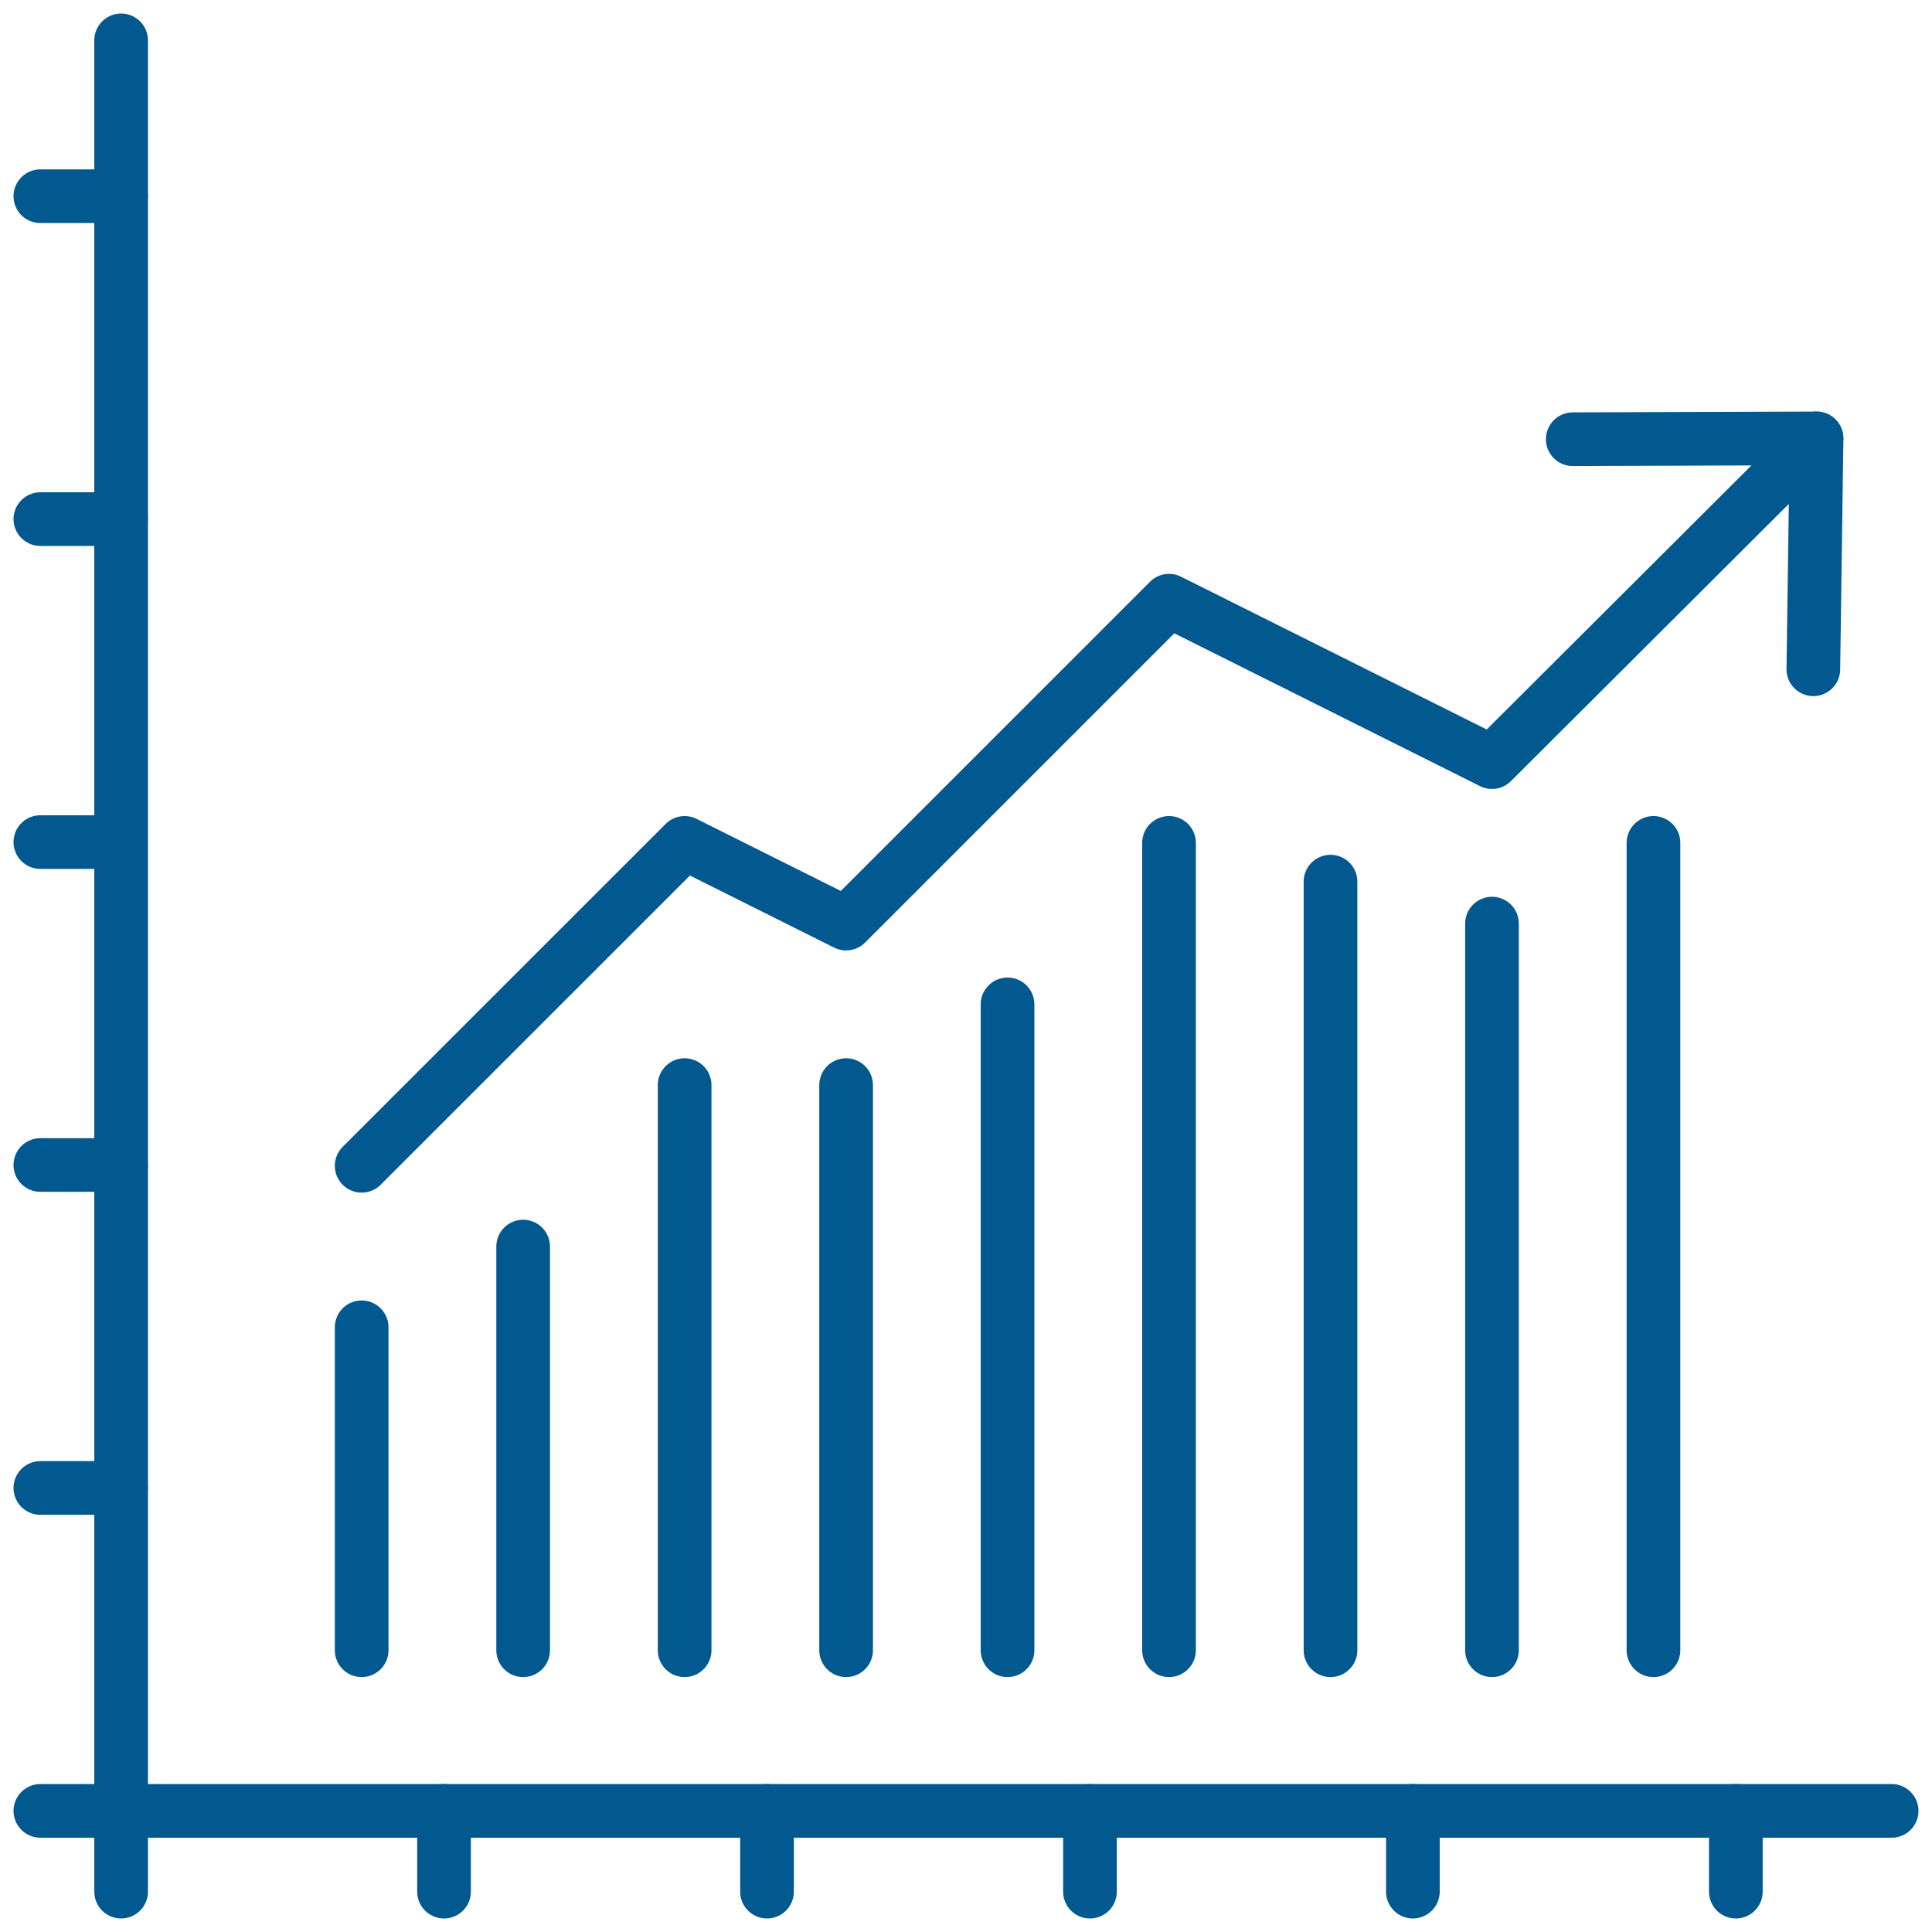 <?xml version="1.0" encoding="UTF-8"?>
<svg xmlns="http://www.w3.org/2000/svg" width="36" height="36" viewBox="0 0 36 36" fill="none">
  <g clip-path="url(#clip0_3312_6700)">
    <path d="M6.739 21.723L12.757 15.706L15.766 17.21L21.783 11.193L27.801 14.201L33.848 8.169" stroke="#02598F" stroke-linecap="round" stroke-linejoin="round"></path>
    <path d="M29.306 8.184L33.849 8.169L33.789 12.471" stroke="#02598F" stroke-linecap="round" stroke-linejoin="round"></path>
    <path d="M2.257 0.752V35.248" stroke="#02598F" stroke-linecap="round" stroke-linejoin="round"></path>
    <path d="M35.248 33.743H0.752" stroke="#02598F" stroke-linecap="round" stroke-linejoin="round"></path>
    <path d="M8.274 33.743V35.248" stroke="#02598F" stroke-linecap="round" stroke-linejoin="round"></path>
    <path d="M14.292 33.743V35.248" stroke="#02598F" stroke-linecap="round" stroke-linejoin="round"></path>
    <path d="M20.31 33.743V35.248" stroke="#02598F" stroke-linecap="round" stroke-linejoin="round"></path>
    <path d="M26.327 33.743V35.248" stroke="#02598F" stroke-linecap="round" stroke-linejoin="round"></path>
    <path d="M32.345 33.743V35.248" stroke="#02598F" stroke-linecap="round" stroke-linejoin="round"></path>
    <path d="M2.256 3.656H0.752" stroke="#02598F" stroke-linecap="round" stroke-linejoin="round"></path>
    <path d="M2.256 9.673H0.752" stroke="#02598F" stroke-linecap="round" stroke-linejoin="round"></path>
    <path d="M2.226 15.691H0.752" stroke="#02598F" stroke-linecap="round" stroke-linejoin="round"></path>
    <path d="M2.256 21.708H0.752" stroke="#02598F" stroke-linecap="round" stroke-linejoin="round"></path>
    <path d="M2.256 27.726H0.752" stroke="#02598F" stroke-linecap="round" stroke-linejoin="round"></path>
    <path d="M9.748 30.75V23.228" stroke="#02598F" stroke-linecap="round" stroke-linejoin="round"></path>
    <path d="M21.783 30.75V15.706" stroke="#02598F" stroke-linecap="round" stroke-linejoin="round"></path>
    <path d="M6.739 30.75V24.732" stroke="#02598F" stroke-linecap="round" stroke-linejoin="round"></path>
    <path d="M15.766 30.75V20.219" stroke="#02598F" stroke-linecap="round" stroke-linejoin="round"></path>
    <path d="M27.801 30.75V17.21" stroke="#02598F" stroke-linecap="round" stroke-linejoin="round"></path>
    <path d="M18.774 30.75V18.715" stroke="#02598F" stroke-linecap="round" stroke-linejoin="round"></path>
    <path d="M24.792 30.75V16.428" stroke="#02598F" stroke-linecap="round" stroke-linejoin="round"></path>
    <path d="M30.81 30.75V15.706" stroke="#02598F" stroke-linecap="round" stroke-linejoin="round"></path>
    <path d="M12.757 30.75V20.219" stroke="#02598F" stroke-linecap="round" stroke-linejoin="round"></path>
  </g>
  <defs>
    <clipPath id="clip0_3312_6700">
      <rect width="36" height="36" fill="white"></rect>
    </clipPath>
  </defs>
</svg>

